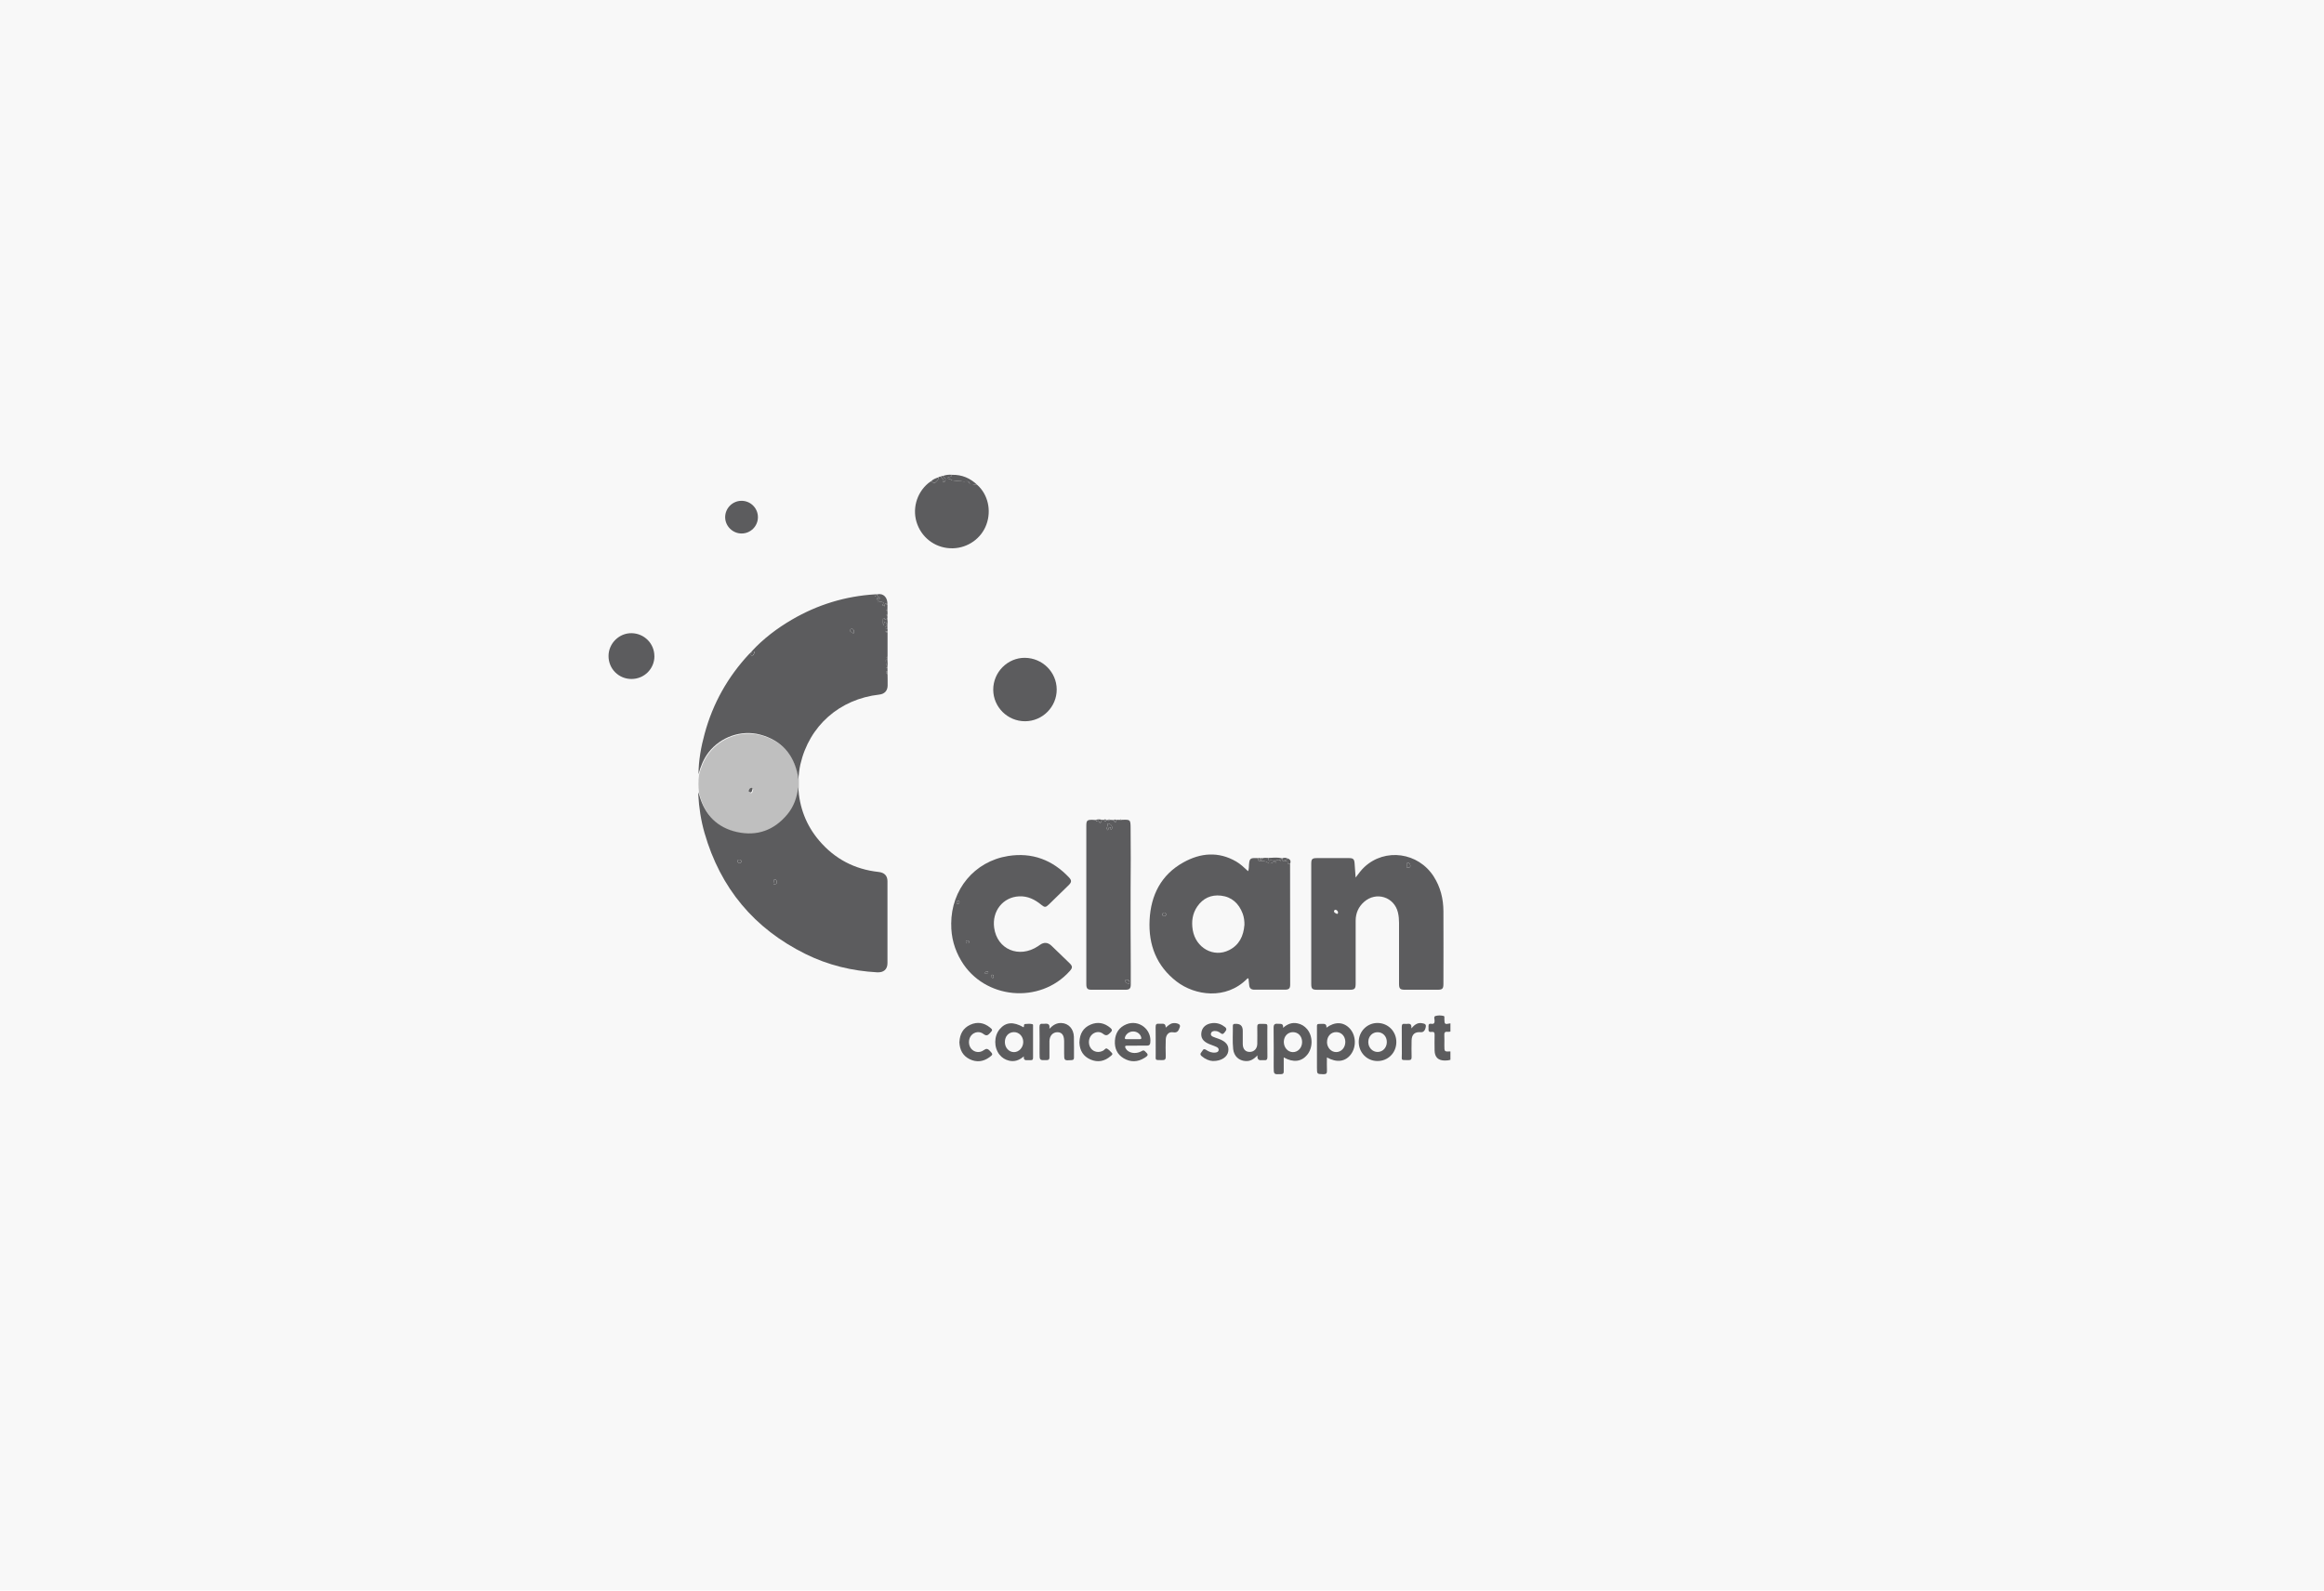 <?xml version="1.0" encoding="UTF-8"?>
<svg preserveAspectRatio="xMidYMid slice" width="520px" height="356px" xmlns="http://www.w3.org/2000/svg" id="uuid-282fe0d1-dce9-498e-9eec-c2d878578224" viewBox="0 0 566.93 387.98">
  <defs>
    <style>.uuid-720613d5-37e3-46ab-8177-cc84576b8c52{opacity:.04;}.uuid-720613d5-37e3-46ab-8177-cc84576b8c52,.uuid-13c36d4c-e4f0-4c1c-94d3-de3da799920d,.uuid-7d50217e-ad38-4b68-8243-dd89263f5669{fill:#5c5c5e;}.uuid-7d50217e-ad38-4b68-8243-dd89263f5669{opacity:.37;}</style>
  </defs>
  <rect class="uuid-720613d5-37e3-46ab-8177-cc84576b8c52" width="566.93" height="387.98"></rect>
  <g>
    <path class="uuid-13c36d4c-e4f0-4c1c-94d3-de3da799920d" d="M353.82,258.5c-.45,.15-.92,.2-1.4,.19-1.62-.01-2.46-.83-2.48-2.48-.02-1.25-.03-2.5,0-3.76,.02-.58-.16-.83-.75-.74-.89,.13-.72-.51-.73-1.02,0-.48-.15-1.09,.69-.96,.64,.1,.81-.19,.79-.8-.02-.38-.27-.97,.23-1.11,.63-.18,1.33-.16,1.98,0,.27,.07,.16,.44,.17,.68,.03,1.38,.06,1.41,1.48,1.12v2.01c-.22,.02-.44,.09-.65,.06-.72-.11-.89,.22-.84,.88,.05,.82,.01,1.66,.01,2.48,0,1.48,.01,1.49,1.48,1.42v2.01Z"></path>
    <path class="uuid-13c36d4c-e4f0-4c1c-94d3-de3da799920d" d="M194.76,192.01c.27,4.91,1.92,9.3,5.12,13.05,3.8,4.46,8.65,7,14.48,7.63,1.38,.15,2.16,.89,2.16,2.26,.01,6.66,0,13.31,0,19.97,0,1.57-.97,2.34-2.53,2.25-6.11-.33-11.95-1.75-17.44-4.46-12.55-6.21-20.77-16.07-24.64-29.53-.87-3.03-1.35-6.14-1.52-9.29-.01-.22,.01-.44,.02-.66,.09,.29,.19,.58,.27,.87,1.34,4.71,4.39,7.79,9.15,8.85,4.89,1.08,9.06-.43,12.28-4.31,1.59-1.92,2.36-4.18,2.65-6.63Zm-5.99,23.23c-.1,.26-.12,.45,.18,.46,.32,0,.58-.16,.61-.45,.03-.31-.17-.71-.45-.72-.52-.02-.21,.52-.34,.71Zm-7.86-5.15c-.05-.3-.26-.39-.53-.39-.25,0-.44,.07-.43,.36,.02,.34,.23,.48,.55,.46,.25-.02,.4-.16,.41-.43Z"></path>
    <path class="uuid-13c36d4c-e4f0-4c1c-94d3-de3da799920d" d="M183.41,158.87c2.86-3.09,6.17-5.6,9.8-7.72,6.28-3.67,13.06-5.74,20.33-6.18,.17,0,.33,0,.5,0-.37,.64,.88,.49,.54,1.14-.23,.06-.38-.47-.59-.16-.19,.27,.19,.4,.33,.58,.12,.15,.27,.31,.48,.3,.78-.07,1,.36,.93,1.09,.28-.24,.01-.71,.47-.75l.04,.04c0,.19,.08,.31,.28,.33,0,.38,0,.76-.01,1.13-.11,.02-.22,.06-.21,.19,0,.13,.12,.16,.23,.18,0,.27,0,.54,0,.81-.33,.11-.34,.23-.02,.37,0,.21,0,.42,0,.62-.25,.09-.48,.51-.77,0-.12-.2-.31-.05-.31,.15,0,.49-.15,1.01,.13,1.6,.2-.37,.03-.9,.45-.93,.36-.02,.09,.56,.42,.7,.03,.01,.05,.02,.08,.03,.01,.1,.02,.2,.03,.29-.37,.03-.7,.16-.61,.6,.09,.43,.42,0,.61,.1,0,.21,0,.43,0,.64-.21,.11-.4-.14-.63-.13,.11,.43,.41,.28,.63,.33,0,2,0,3.99,0,5.99-.11,.02-.22,.05-.22,.18,0,.13,.12,.16,.22,.18,0,.1,0,.2,0,.3-.27,.01-.52,.08-.43,.43,.11,.43,.19,.83,.03,1.28-.07,.19,.18,.31,.38,.34,0,.27,0,.53,.01,.8-.1,0-.2,.01-.29,.02,0-.02-.01-.05-.02-.07,0-.01-.03,0-.05-.01,.03,.03,.05,.05,.08,.08,.02,.26-.1,.58,.29,.69,0,.95,.05,1.89,.02,2.84-.03,1.24-.78,2.01-2.01,2.15-9.74,1.1-17.11,7.63-19.27,17.05-.27,1.19-.38,2.41-.49,3.63-.05-.35-.07-.71-.14-1.06-1.06-5.1-4.06-8.45-9.09-9.83-4.67-1.28-9.74,.54-12.67,4.32-1.23,1.6-1.94,3.41-2.45,5.33,.02-3.39,.62-6.69,1.51-9.94,2-7.36,5.63-13.81,10.83-19.39,.13-.14,.29-.26,.43-.39,.03,.03,.07,.06,.1,.09,.1,.21-.39,.54,.11,.65,.37,.08,.5-.21,.6-.52,.21-.63-.27-.42-.54-.47l-.02-.02Zm23.94-4.97c.24,.17,.5,.43,.81,.57,.17,.07,.21-.21,.2-.37-.03-.35-.11-.69-.54-.71-.24-.01-.41,.15-.46,.51Zm8.22-6.18c-.14-.19-.2-.27-.26-.35-.03,.06-.08,.11-.08,.17,0,.1,0,.23,.14,.24,.06,0,.14-.04,.21-.06Zm-1.94-2.4s-.09-.06-.13-.05c-.03,.01-.04,.08-.06,.12,.04,.02,.09,.06,.13,.05,.03-.01,.04-.08,.06-.12Zm.52,1.58s0-.04,.01-.06l-.09,.02s.01,.04,.02,.06c0,0,.03,0,.05,0Z"></path>
    <path class="uuid-13c36d4c-e4f0-4c1c-94d3-de3da799920d" d="M314.7,210.7c0,9.83,.02,19.65,.02,29.48,0,.94-.31,1.22-1.28,1.23-2.48,.01-4.96,0-7.44,0-.78,0-1.2-.33-1.27-1.11-.05-.55-.11-1.09-.17-1.6-.19-.11-.27-.03-.34,.05-5.16,5.22-12.74,4.09-17.19,.67-4.92-3.79-6.9-8.97-6.59-15.03,.31-6.05,2.81-11.01,8.24-14.03,4.18-2.33,8.55-2.72,12.88-.21,1.06,.62,1.94,1.46,2.9,2.36,.23-.57,.17-1.1,.22-1.61,.13-1.46,.29-1.62,1.73-1.6,.19,0,.39,.02,.58,.03-.23,.53-.05,.75,.51,.69,.61-.07,1.38,.08,1.69,.34,.48,.39,.74,.24,1.14,.1,.18-.07,.42-.22,.54-.16,.68,.38,.35-.26,.48-.44,.25-.11,.5-.19,.78-.08,.06,.12,.14,.26,.29,.18,.06-.03,.05-.19,.07-.29,.04-.11,.08-.23,.12-.34,.06,.02,.12,.03,.19,.05,.11,.24-.08,.59,.26,.72,.06,.02,.2-.15,.3-.23,.17,.3,.77,.11,.74,.4-.05,.63,.34,.39,.61,.43Zm-11.13,14.93c.01-.95-.1-1.89-.43-2.78-.93-2.46-2.63-4.07-5.29-4.38-2.4-.28-4.38,.63-5.77,2.63-1.2,1.74-1.46,3.7-1.12,5.75,.73,4.38,5.11,6.82,8.88,4.9,2.47-1.25,3.51-3.45,3.72-6.12Zm-19.59-3.03c-.3,.05-.43,.24-.4,.52,.02,.24,.15,.44,.42,.37,.23-.06,.51-.14,.49-.45-.02-.29-.27-.38-.51-.43Z"></path>
    <path class="uuid-13c36d4c-e4f0-4c1c-94d3-de3da799920d" d="M330.69,214.04c.76-1,1.37-1.85,2.15-2.57,5.04-4.69,13.12-3.57,16.89,2.34,1.64,2.57,2.34,5.4,2.36,8.41,.03,5.93,.01,11.86,0,17.8,0,1.12-.26,1.4-1.36,1.4-2.7,0-5.41,0-8.11,0-1.08,0-1.35-.29-1.35-1.41,0-4.96,0-9.91,0-14.87,0-.87-.07-1.72-.27-2.57-.91-3.81-5.33-5.19-8.27-2.57-1.36,1.21-2.03,2.75-2.04,4.57-.01,5.1,0,10.19,0,15.29,0,1.34-.22,1.57-1.54,1.57-2.62,0-5.24,0-7.86,0-1.18,0-1.43-.25-1.43-1.41,0-9.78,0-19.55,0-29.33,0-1.14,.23-1.38,1.36-1.38,2.62,0,5.24,0,7.86,0,1.01,0,1.27,.25,1.35,1.27,.09,1.1,.16,2.19,.25,3.47Zm12.47-2.97c.08,.18-.21,.59,.27,.6,.32,0,.65-.15,.6-.53-.05-.31-.19-.7-.6-.68-.35,.01-.31,.32-.26,.62Zm-17.33,10.83c-.21,.03-.41,.13-.42,.34-.02,.41,.38,.5,.65,.65,.16,.09,.32-.04,.33-.25,.02-.4-.24-.59-.56-.74Z"></path>
    <path class="uuid-13c36d4c-e4f0-4c1c-94d3-de3da799920d" d="M232.06,225.34c.02-8.39,5.66-15.22,13.88-16.54,5.84-.93,10.82,.94,14.87,5.25,.66,.7,.62,1.15-.09,1.85-1.61,1.58-3.23,3.15-4.84,4.72-.76,.74-1.02,.76-1.84,.09-1.57-1.3-3.32-2.17-5.41-2.07-3.95,.18-6.66,3.61-6.09,7.68,.73,5.27,6.06,7.52,10.65,4.51,.16-.11,.32-.22,.48-.33q1.52-1.1,2.88,.22c1.44,1.39,2.89,2.78,4.33,4.18,.81,.79,.82,1.15,.09,1.97-7.3,8.15-20.82,6.89-26.43-2.46-1.67-2.78-2.51-5.79-2.47-9.04Zm2.01-5.28c.02-.23-.09-.33-.28-.34-.3-.02-.38,.16-.36,.41,0,.15-.04,.38,.18,.39,.28,0,.4-.24,.47-.46Zm2.36,9.7c-.02-.2-.14-.34-.36-.34-.23,0-.45,.08-.44,.35,0,.23,.21,.3,.41,.31,.2,0,.38-.04,.39-.32Zm5.78,8.95c0-.31,.44-.6,.03-.89-.12-.08-.3-.1-.36,.04-.14,.34,.06,.6,.34,.84Zm-1.37-1.8c-.18,.2-.6,.07-.69,.46-.03,.13,.13,.25,.19,.14,.19-.29,.66,.13,.75-.32,.04-.17-.07-.25-.26-.28Z"></path>
    <path class="uuid-13c36d4c-e4f0-4c1c-94d3-de3da799920d" d="M272.22,199.98c.33,0,.67,0,1,0,.12,.2,.23,.2,.34,0,2.2-.09,2.22-.08,2.25,1.95,.07,4.95,.03,9.9,0,14.86-.04,6.34,.02,12.68,.04,19.02,0,1.45,.01,2.89,0,4.34,0,.95-.31,1.27-1.25,1.27-2.78,.01-5.57,.01-8.35,0-.99,0-1.24-.31-1.24-1.43,0-12.86,0-25.72,0-38.57,0-1.26,.2-1.46,1.45-1.45,.3,0,.61,.04,.91,.06-.02,.71,.53-.23,.65,.23,.05,.19,.16,.55,.5,.39,.28-.13,.12-.45,.19-.67,.22,0,.45,0,.67,0,.06,.11,.09,.29,.18,.32,.18,.06,.26-.1,.32-.25,.17-.02,.33-.04,.5-.06,.02,.09,0,.25,.13,.22,.08-.01,.13-.15,.2-.23,.33,.02,.67,.03,1,.05,.05,.25,.11,.53,.44,.45,.32-.07,.03-.31,.06-.47Zm-2.17,.86l-.04-.04,.05,.04c.55,.49-.55,1.21,.24,1.67,.06-.18,.1-.36,.17-.53,.04-.09,.06-.24,.21-.2,.13,.03,.28,.05,.28,.24,0,.14-.14,.38,.17,.27,.09-.03,.19-.22,.19-.34,.02-.62-.59-1.13-1.28-1.1Zm4.84,38.08c-.23,.08-.5,.19-.39,.43,.12,.3,.39,.53,.74,.58,.26,.03,.33-.17,.3-.38-.06-.36-.29-.57-.65-.63Z"></path>
    <path class="uuid-13c36d4c-e4f0-4c1c-94d3-de3da799920d" d="M238.43,118.29c2.59,2.33,3.48,6.19,2.22,9.65-1.23,3.37-4.47,5.69-8.13,5.8-3.87,.12-7.33-2.18-8.71-5.81-1.35-3.54-.28-7.61,2.65-10.06,.23-.19,.5-.35,.75-.52,.25,.37,.78,.56,.98,.36,.31-.33,.85-.64,.73-1.26,.19-.17,.42-.21,.66-.22,0,.47,.6,.56,.65,1.01,.02,.13-.36,.24-.03,.35,.21,.07,.3-.11,.4-.31,.35-.66-.49-.75-.53-1.2,.71-.25,1.43-.33,2.18-.27-.1,.37-.37,.53-.72,.52-.19,0-.25,.09-.26,.24,0,.07,.04,.15,.06,.23,.45-.14,.7,.34,1.01,.38,.88,.13,1.78,.12,2.67,.26,.58,.09,1.34-.42,1.56,.6,0,.04,.15,.07,.22,.06,.56-.09,1.08,.2,1.63,.18Z"></path>
    <path class="uuid-13c36d4c-e4f0-4c1c-94d3-de3da799920d" d="M250.06,175.93c-4.25,0-7.73-3.45-7.75-7.68-.01-4.29,3.49-7.82,7.72-7.79,4.27,.04,7.72,3.45,7.76,7.69,.03,4.26-3.46,7.78-7.73,7.78Z"></path>
    <path class="uuid-13c36d4c-e4f0-4c1c-94d3-de3da799920d" d="M159.69,160.06c0,3.09-2.49,5.56-5.59,5.56-3.14,0-5.62-2.5-5.6-5.63,.02-3.06,2.59-5.59,5.63-5.54,3.1,.05,5.56,2.54,5.55,5.62Z"></path>
    <path class="uuid-13c36d4c-e4f0-4c1c-94d3-de3da799920d" d="M323.55,250.68c2.07-1.51,4.13-1.43,5.63,.12,1.6,1.65,1.75,4.52,.34,6.39-1.35,1.79-3.43,2.08-5.84,.74,0,1.11-.03,2.15,.01,3.18,.03,.66-.13,.94-.86,.92-1.58-.05-1.58,0-1.58-1.61,0-3.12,0-6.24,0-9.36,0-1.44-.16-1.27,1.29-1.32,.65-.02,1.1,.08,1.02,.95Zm.15,3.49c0,1.35,.98,2.44,2.21,2.46,1.27,.02,2.27-1.09,2.26-2.49-.02-1.4-.95-2.39-2.24-2.38-1.28,0-2.22,1.03-2.22,2.41Z"></path>
    <path class="uuid-13c36d4c-e4f0-4c1c-94d3-de3da799920d" d="M313.15,257.92c0,1.21-.01,2.33,0,3.43,0,.44-.12,.64-.61,.66-1.84,.08-1.84,.1-1.84-1.76,0-3.18,.03-6.35-.02-9.52-.01-.83,.26-1.08,1.04-1,.61,.06,1.38-.21,1.28,.98,1.08-.96,2.21-1.37,3.54-1.08,.93,.2,1.7,.67,2.31,1.4,1.44,1.72,1.45,4.53,.02,6.27-1.39,1.69-3.4,1.94-5.73,.62Zm.02-3.78c0,1.36,.94,2.46,2.17,2.5,1.27,.04,2.29-1.06,2.29-2.46,0-1.38-.93-2.41-2.22-2.41-1.29,0-2.23,.99-2.24,2.38Z"></path>
    <path class="uuid-13c36d4c-e4f0-4c1c-94d3-de3da799920d" d="M249.7,250.57c.24-.21-.06-.75,.41-.79,.58-.05,1.17-.11,1.74,.04,.24,.06,.17,.32,.17,.51,0,2.56,0,5.13,0,7.69,0,.44-.16,.61-.59,.58-.25-.02-.5-.02-.75,0-.57,.05-1.01-.04-.9-.93-1.13,.96-2.26,1.36-3.58,1.06-.96-.22-1.75-.71-2.36-1.47-1.4-1.76-1.37-4.53,.04-6.21,1.47-1.75,3.32-1.9,5.81-.48Zm-2.36,1.19c-1.29,.02-2.2,1.04-2.19,2.44,.01,1.37,.98,2.43,2.22,2.44,1.24,0,2.28-1.16,2.26-2.52-.02-1.34-1.03-2.38-2.29-2.36Z"></path>
    <path class="uuid-13c36d4c-e4f0-4c1c-94d3-de3da799920d" d="M277.4,255.06c-.81,0-1.61,.02-2.42,0-.58-.02-.59,.23-.38,.65,.58,1.14,2.37,1.5,3.78,.75,.32-.17,.55-.39,.94-.03,.86,.8,.89,.99-.13,1.62-1.66,1.04-3.39,1.08-5.06,.1-1.62-.95-2.27-2.48-2.15-4.32,.13-1.87,1.03-3.27,2.82-3.99,3.05-1.22,6.25,1.31,5.8,4.57-.07,.5-.34,.65-.79,.64-.81,0-1.61,0-2.42,0Zm-.92-1.58c.5,0,1-.02,1.5,0,.48,.02,.5-.2,.38-.56-.25-.78-1.04-1.33-1.93-1.32-.92,0-1.72,.58-1.98,1.38-.12,.37-.03,.51,.36,.5,.55-.02,1.11,0,1.67,0Z"></path>
    <path class="uuid-13c36d4c-e4f0-4c1c-94d3-de3da799920d" d="M306.74,257.43c-.91,.97-1.78,1.46-2.9,1.39-1.63-.11-2.83-1.19-3.02-2.92-.2-1.88-.05-3.78-.08-5.67,0-.36,.18-.5,.52-.48,.03,0,.06,0,.08,0q1.82-.12,1.82,1.68c0,1.08-.01,2.17,0,3.25,.02,1.2,.63,1.89,1.64,1.91,1.11,.02,1.88-.78,1.9-1.97,.01-1.36,.03-2.73,0-4.09-.02-.64,.2-.81,.82-.79,1.95,.06,1.62-.22,1.63,1.64,.02,2.14-.02,4.28,.02,6.42,0,.63-.19,.88-.81,.8-.14-.02-.28-.01-.42,0-.7,.07-1.3,.02-1.2-1.16Z"></path>
    <path class="uuid-13c36d4c-e4f0-4c1c-94d3-de3da799920d" d="M180.94,130.13c-2.18,0-3.99-1.8-4-3.97,0-2.18,1.77-3.98,3.96-4,2.23-.02,4.04,1.78,4.03,4.01-.01,2.19-1.8,3.97-3.99,3.96Z"></path>
    <path class="uuid-13c36d4c-e4f0-4c1c-94d3-de3da799920d" d="M340.61,254.22c-.02,2.6-2.04,4.61-4.62,4.59-2.56-.01-4.56-2.07-4.55-4.68,.01-2.58,2.09-4.64,4.63-4.6,2.57,.04,4.56,2.09,4.54,4.69Zm-2.32-.05c0-1.37-.95-2.38-2.24-2.39-1.29-.01-2.26,1-2.28,2.36-.02,1.38,1.01,2.47,2.29,2.46,1.27-.02,2.23-1.07,2.23-2.42Z"></path>
    <path class="uuid-13c36d4c-e4f0-4c1c-94d3-de3da799920d" d="M256.03,250.92c.84-.87,1.73-1.43,2.9-1.38,1.75,.08,2.98,1.4,3.05,3.35,.06,1.7,0,3.4,.02,5.09,0,.42-.13,.58-.57,.61-1.83,.12-1.83,.14-1.83-1.68,0-1,.01-2,0-3.01-.03-1.45-.58-2.13-1.68-2.12-1.11,.02-1.89,.91-1.9,2.19,0,1.31-.02,2.62,0,3.93,0,.5-.15,.67-.67,.69-1.74,.05-1.74,.07-1.74-1.69,0-2.12,.03-4.23-.02-6.35-.01-.68,.22-.91,.86-.82,.11,.02,.22,.01,.33,0,.83-.1,1.42,.05,1.22,1.18Z"></path>
    <path class="uuid-13c36d4c-e4f0-4c1c-94d3-de3da799920d" d="M263.34,254.14c.07-1.95,.89-3.44,2.72-4.22,1.75-.74,3.37-.42,4.82,.81,.47,.4,.49,.69,.02,1.13-.57,.54-.96,1-1.82,.3-.88-.72-2.15-.45-2.86,.38-.75,.88-.77,2.34-.04,3.25,.7,.86,1.92,1.05,2.95,.48,.31-.17,.57-.66,.9-.5,.45,.23,.82,.65,1.18,1.03,.36,.38-.04,.61-.27,.81-1.46,1.27-3.12,1.6-4.89,.84-1.75-.75-2.63-2.16-2.72-4.06,0-.08,0-.17,0-.25Z"></path>
    <path class="uuid-13c36d4c-e4f0-4c1c-94d3-de3da799920d" d="M234.07,254.12c.1-1.86,.87-3.35,2.65-4.16,1.7-.77,3.31-.52,4.77,.65,.74,.59,.69,.66,0,1.41-.5,.55-.87,.73-1.56,.19-.93-.73-2.2-.52-2.94,.31-.78,.88-.8,2.41-.03,3.31,.73,.86,2.03,1.07,3.01,.35,.64-.47,1.01-.41,1.52,.15,.76,.81,.8,.9-.11,1.56-1.5,1.09-3.13,1.29-4.8,.48-1.72-.84-2.46-2.32-2.53-4.23Z"></path>
    <path class="uuid-13c36d4c-e4f0-4c1c-94d3-de3da799920d" d="M295.88,258.81c-.84-.03-1.85-.42-2.73-1.18-.68-.57-.05-.91,.17-1.32,.23-.44,.5-.49,.93-.2,.65,.44,1.38,.73,2.2,.64,.37-.04,.74-.14,.82-.58,.08-.44-.24-.67-.57-.82-.56-.25-1.14-.43-1.71-.67-1.53-.64-2.11-1.51-1.92-2.84,.19-1.28,1.18-2.13,2.7-2.28,1.13-.11,2.13,.24,3.03,.94,.52,.41,.39,.75,.04,1.18-.31,.38-.53,.79-1.1,.32-.43-.35-.96-.57-1.55-.51-.38,.04-.71,.2-.8,.62-.08,.39,.18,.63,.5,.77,.43,.19,.88,.33,1.33,.49,1.86,.65,2.65,1.66,2.4,3.1-.23,1.37-1.67,2.35-3.73,2.34Z"></path>
    <path class="uuid-13c36d4c-e4f0-4c1c-94d3-de3da799920d" d="M284.37,250.66c.62-.51,1.1-1.02,1.84-1.09,.43-.04,.83,0,1.22,.17,.37,.17,.53,.39,.36,.85-.29,.79-.52,1.41-1.65,1.21-1.02-.18-1.73,.63-1.76,1.76-.04,1.36-.05,2.72,0,4.08,.03,.72-.16,.98-.92,.95-1.81-.07-1.52,.2-1.53-1.57-.02-2.17,.02-4.33-.02-6.5,0-.63,.19-.88,.81-.8,.16,.02,.33,.02,.5,0,.63-.06,1.17,0,1.14,.92Z"></path>
    <path class="uuid-13c36d4c-e4f0-4c1c-94d3-de3da799920d" d="M344.26,250.86c.81-.96,1.58-1.47,2.62-1.27,.44,.09,1.02,.13,.92,.81-.14,.97-.59,1.44-1.24,1.38-1.43-.13-2.2,.53-2.23,2.01-.03,1.34-.03,2.67,0,4.01,.01,.55-.12,.8-.73,.79-2.05-.05-1.63,.21-1.65-1.6-.03-2.17,.01-4.34-.02-6.51,0-.6,.19-.81,.76-.74,.22,.03,.45,.03,.67,0,.66-.08,1.02,.15,.9,1.12Z"></path>
    <path class="uuid-13c36d4c-e4f0-4c1c-94d3-de3da799920d" d="M238.43,118.29c-.55,.02-1.07-.27-1.63-.18-.07,.01-.22-.03-.22-.06-.21-1.02-.98-.51-1.56-.6-.89-.14-1.79-.13-2.67-.26-.31-.05-.56-.53-1.01-.38-.02-.08-.06-.15-.06-.23,0-.15,.07-.24,.26-.24,.36,0,.63-.15,.72-.52,2.42-.06,4.46,.82,6.18,2.48Z"></path>
    <path class="uuid-13c36d4c-e4f0-4c1c-94d3-de3da799920d" d="M216.19,147.17c-.46,.04-.19,.51-.47,.75,.07-.73-.15-1.17-.93-1.09-.21,.02-.36-.14-.48-.3-.14-.18-.51-.3-.33-.58,.21-.31,.37,.22,.59,.16,.35-.65-.9-.5-.54-1.14,1.5-.35,2.62,.81,2.46,2.56-.2-.02-.28-.15-.28-.33,.02-.03,.04-.06,.06-.1-.03,.02-.06,.04-.09,.06Z"></path>
    <path class="uuid-13c36d4c-e4f0-4c1c-94d3-de3da799920d" d="M311.35,209.87c-.13,.17,.2,.82-.48,.44-.11-.06-.36,.09-.54,.16-.39,.14-.65,.29-1.14-.1-.32-.26-1.08-.41-1.69-.34-.56,.07-.74-.16-.51-.69,.11-.13,.23-.12,.34,0-.01,.2,0,.45,.23,.44,.22,0,.37-.21,.42-.44,.49-.17,.98-.06,1.48-.06-.01,.26-.02,.77,.17,.67,.59-.29,1.16,.29,1.7-.07Z"></path>
    <path class="uuid-13c36d4c-e4f0-4c1c-94d3-de3da799920d" d="M311.35,209.87c-.54,.36-1.11-.22-1.7,.07-.19,.09-.18-.42-.17-.67,1.05-.05,2.1-.18,3.14,.07-.04,.11-.08,.23-.12,.34-.12,.04-.24,.08-.36,.11-.27-.11-.53-.03-.78,.08Z"></path>
    <path class="uuid-13c36d4c-e4f0-4c1c-94d3-de3da799920d" d="M216.48,152.4s-.05-.02-.08-.03c-.33-.13-.06-.72-.42-.7-.41,.02-.24,.56-.45,.93-.28-.59-.13-1.1-.13-1.6,0-.2,.19-.35,.31-.15,.3,.5,.52,.08,.77,0,.09,.52,.1,1.04,0,1.55Z"></path>
    <path class="uuid-13c36d4c-e4f0-4c1c-94d3-de3da799920d" d="M228.92,116.45c.12,.62-.42,.93-.73,1.26-.19,.2-.73,0-.98-.36,.47-.48,1.09-.69,1.71-.9Z"></path>
    <path class="uuid-13c36d4c-e4f0-4c1c-94d3-de3da799920d" d="M314.7,210.7c-.27-.04-.66,.2-.61-.43,.02-.29-.57-.11-.74-.4,.14-.28,.69,0,.67-.5,.71,.2,.95,.63,.68,1.33Z"></path>
    <path class="uuid-13c36d4c-e4f0-4c1c-94d3-de3da799920d" d="M230.07,116.08c.04,.46,.88,.54,.53,1.2-.11,.2-.19,.38-.4,.31-.33-.11,.05-.22,.03-.35-.05-.45-.64-.54-.65-1.01,.14-.13,.31-.16,.49-.15Z"></path>
    <path class="uuid-13c36d4c-e4f0-4c1c-94d3-de3da799920d" d="M216.49,162.92c-.21-.03-.45-.15-.38-.34,.16-.45,.07-.85-.03-1.28-.09-.35,.16-.41,.43-.43,.08,.68,.07,1.36-.02,2.04Z"></path>
    <path class="uuid-13c36d4c-e4f0-4c1c-94d3-de3da799920d" d="M268.71,199.95c-.07,.23,.1,.55-.19,.67-.34,.15-.45-.21-.5-.39-.12-.45-.67,.49-.65-.23,.44-.2,.89-.16,1.34-.05Z"></path>
    <path class="uuid-13c36d4c-e4f0-4c1c-94d3-de3da799920d" d="M314.02,209.37c.02,.49-.53,.22-.67,.5-.1,.08-.24,.25-.3,.23-.34-.13-.15-.48-.26-.72,.41-.22,.81-.18,1.22-.01Z"></path>
    <path class="uuid-13c36d4c-e4f0-4c1c-94d3-de3da799920d" d="M216.51,153.39c-.2-.09-.53,.33-.61-.1-.09-.44,.24-.57,.61-.6,0,.23,0,.47,0,.7Z"></path>
    <path class="uuid-13c36d4c-e4f0-4c1c-94d3-de3da799920d" d="M272.22,199.98c-.03,.16,.26,.39-.06,.47-.33,.08-.39-.2-.44-.45,.16-.11,.33-.16,.5-.01Z"></path>
    <path class="uuid-13c36d4c-e4f0-4c1c-94d3-de3da799920d" d="M269.88,200.01c-.06,.15-.14,.32-.32,.25-.09-.03-.12-.21-.18-.32,.19-.15,.35-.07,.5,.07Z"></path>
    <path class="uuid-13c36d4c-e4f0-4c1c-94d3-de3da799920d" d="M308,209.32c-.05,.24-.21,.44-.42,.44-.24,0-.25-.24-.23-.44,.22,0,.44,0,.66,0Z"></path>
    <path class="uuid-13c36d4c-e4f0-4c1c-94d3-de3da799920d" d="M216.5,164.42c-.39-.1-.27-.43-.29-.69h0c.1,0,.2-.01,.29-.02,0,.23,0,.47,0,.7Z"></path>
    <path class="uuid-13c36d4c-e4f0-4c1c-94d3-de3da799920d" d="M216.5,154.23c-.21-.05-.52,.1-.63-.33,.24,0,.42,.24,.63,.13,0,.07,0,.13,0,.2Z"></path>
    <path class="uuid-13c36d4c-e4f0-4c1c-94d3-de3da799920d" d="M270.72,199.95c-.07,.08-.12,.22-.2,.23-.14,.02-.11-.13-.13-.22,.11-.13,.22-.13,.33,0Z"></path>
    <path class="uuid-13c36d4c-e4f0-4c1c-94d3-de3da799920d" d="M216.51,160.58c-.11-.02-.22-.05-.22-.18,0-.13,.12-.16,.22-.18,0,.12,0,.24,0,.36Z"></path>
    <path class="uuid-13c36d4c-e4f0-4c1c-94d3-de3da799920d" d="M273.56,199.96c-.11,.21-.22,.21-.34,0,.11-.1,.22-.14,.34,0Z"></path>
    <path class="uuid-13c36d4c-e4f0-4c1c-94d3-de3da799920d" d="M216.49,150.22c-.32-.14-.31-.26,.02-.37,0,.12-.01,.25-.02,.37Z"></path>
    <path class="uuid-13c36d4c-e4f0-4c1c-94d3-de3da799920d" d="M216.51,149.04c-.11-.02-.22-.05-.23-.18,0-.13,.1-.17,.21-.19,0,.12,.01,.24,.02,.37Z"></path>
    <path class="uuid-13c36d4c-e4f0-4c1c-94d3-de3da799920d" d="M183.17,159.13c.08-.09,.16-.17,.25-.26,0,0,.02,.02,.02,.02,.01,.15-.02,.27-.17,.34-.04-.03-.07-.06-.1-.09Z"></path>
    <path class="uuid-13c36d4c-e4f0-4c1c-94d3-de3da799920d" d="M188.76,215.24c.13-.19-.17-.73,.34-.71,.28,.01,.48,.41,.45,.72-.03,.3-.29,.46-.61,.45-.3,0-.28-.2-.18-.46Z"></path>
    <path class="uuid-13c36d4c-e4f0-4c1c-94d3-de3da799920d" d="M180.91,210.09c-.01,.26-.16,.41-.41,.43-.32,.03-.53-.12-.55-.46-.01-.3,.18-.37,.43-.36,.28,0,.48,.09,.53,.39Z"></path>
    <path class="uuid-13c36d4c-e4f0-4c1c-94d3-de3da799920d" d="M207.35,153.9c.06-.37,.22-.53,.46-.51,.43,.02,.51,.36,.54,.71,.01,.16-.02,.44-.2,.37-.31-.13-.57-.39-.81-.57Z"></path>
    <path class="uuid-13c36d4c-e4f0-4c1c-94d3-de3da799920d" d="M183.27,159.22c.15-.07,.18-.19,.17-.34,.27,.06,.75-.15,.54,.47-.1,.31-.22,.6-.6,.52-.49-.11,0-.44-.11-.65Z"></path>
    <path class="uuid-13c36d4c-e4f0-4c1c-94d3-de3da799920d" d="M215.57,147.71c-.07,.02-.14,.07-.21,.06-.13-.02-.14-.14-.14-.24,0-.06,.05-.11,.08-.17,.06,.08,.12,.17,.26,.35Z"></path>
    <path class="uuid-13c36d4c-e4f0-4c1c-94d3-de3da799920d" d="M213.63,145.31s-.03,.11-.06,.12c-.03,.01-.08-.03-.13-.05,.02-.04,.03-.11,.06-.12,.03-.01,.08,.03,.13,.05Z"></path>
    <path class="uuid-13c36d4c-e4f0-4c1c-94d3-de3da799920d" d="M214.15,146.89s-.04,.02-.05,0c-.01-.01-.02-.04-.02-.06l.09-.02s0,.04-.01,.06Z"></path>
    <path class="uuid-13c36d4c-e4f0-4c1c-94d3-de3da799920d" d="M216.21,163.74s-.05-.05-.08-.08c.02,0,.04,0,.05,.01,.01,.02,.02,.04,.02,.07,0,0,0,0,0,0Z"></path>
    <path class="uuid-13c36d4c-e4f0-4c1c-94d3-de3da799920d" d="M283.98,222.6c.24,.06,.49,.14,.51,.43,.02,.31-.26,.4-.49,.45-.27,.07-.4-.12-.42-.37-.03-.28,.1-.47,.4-.52Z"></path>
    <path class="uuid-13c36d4c-e4f0-4c1c-94d3-de3da799920d" d="M312.13,209.79c.12-.04,.24-.08,.36-.11-.02,.1,0,.26-.07,.29-.15,.08-.23-.06-.29-.18Z"></path>
    <path class="uuid-13c36d4c-e4f0-4c1c-94d3-de3da799920d" d="M343.16,211.07c-.05-.29-.08-.6,.26-.62,.41-.02,.56,.37,.6,.68,.06,.38-.28,.54-.6,.53-.48,0-.19-.42-.27-.6Z"></path>
    <path class="uuid-13c36d4c-e4f0-4c1c-94d3-de3da799920d" d="M234.06,220.06c-.07,.22-.18,.46-.47,.46-.22,0-.17-.23-.18-.39-.01-.25,.06-.43,.36-.41,.19,.01,.3,.11,.28,.34Z"></path>
    <path class="uuid-13c36d4c-e4f0-4c1c-94d3-de3da799920d" d="M236.42,229.77c0,.28-.19,.33-.39,.32-.19,0-.4-.09-.41-.31-.01-.27,.21-.36,.44-.35,.22,0,.34,.15,.36,.34Z"></path>
    <path class="uuid-13c36d4c-e4f0-4c1c-94d3-de3da799920d" d="M242.2,238.72c-.28-.24-.48-.5-.34-.84,.06-.14,.24-.12,.36-.04,.41,.29-.03,.58-.03,.89Z"></path>
    <path class="uuid-13c36d4c-e4f0-4c1c-94d3-de3da799920d" d="M240.82,236.92c.19,.03,.3,.12,.26,.28-.09,.45-.56,.03-.75,.32-.07,.1-.22-.02-.19-.14,.08-.38,.5-.26,.69-.46Z"></path>
    <path class="uuid-13c36d4c-e4f0-4c1c-94d3-de3da799920d" d="M183.1,193.3c-.19-.11-.48-.14-.4-.44,.09-.32,.24-.63,.62-.68,.27-.03,.35,.2,.27,.37-.12,.27-.06,.68-.49,.74Z"></path>
    <path class="uuid-13c36d4c-e4f0-4c1c-94d3-de3da799920d" d="M270.05,200.84c.69-.03,1.29,.48,1.28,1.1,0,.12-.1,.3-.19,.34-.31,.11-.17-.13-.17-.27,0-.18-.15-.21-.28-.24-.15-.03-.18,.11-.21,.2-.07,.17-.11,.35-.17,.53-.8-.45,.3-1.18-.24-1.67h0Z"></path>
    <path class="uuid-13c36d4c-e4f0-4c1c-94d3-de3da799920d" d="M274.88,238.93c.35,.07,.58,.28,.65,.63,.04,.21-.04,.41-.3,.38-.35-.05-.62-.29-.74-.58-.1-.25,.17-.36,.39-.43Z"></path>
    <polygon class="uuid-13c36d4c-e4f0-4c1c-94d3-de3da799920d" points="270.05 200.84 270 200.8 270.05 200.84 270.05 200.84"></polygon>
    <path class="uuid-13c36d4c-e4f0-4c1c-94d3-de3da799920d" d="M216.19,147.17s.06-.04,.09-.06c-.02,.03-.04,.06-.06,.1,0,0-.04-.04-.04-.04Z"></path>
    <path class="uuid-7d50217e-ad38-4b68-8243-dd89263f5669" d="M170.57,189.02c.51-1.92,1.22-3.73,2.45-5.33,2.93-3.79,8-5.6,12.67-4.32,5.03,1.38,8.03,4.73,9.09,9.83,.07,.35,.1,.71,.14,1.06,0,.64,0,1.28,0,1.92-.29,2.45-1.05,4.71-2.65,6.63-3.23,3.88-7.39,5.4-12.28,4.31-4.77-1.06-7.81-4.13-9.15-8.85-.08-.29-.18-.58-.27-.87-.18-1.46-.19-2.92,0-4.39Zm12.69,4.45c.43-.06,.37-.48,.49-.74,.08-.17,0-.41-.27-.37-.39,.05-.54,.36-.62,.68-.08,.3,.21,.33,.4,.44Z"></path>
  </g>
</svg>
